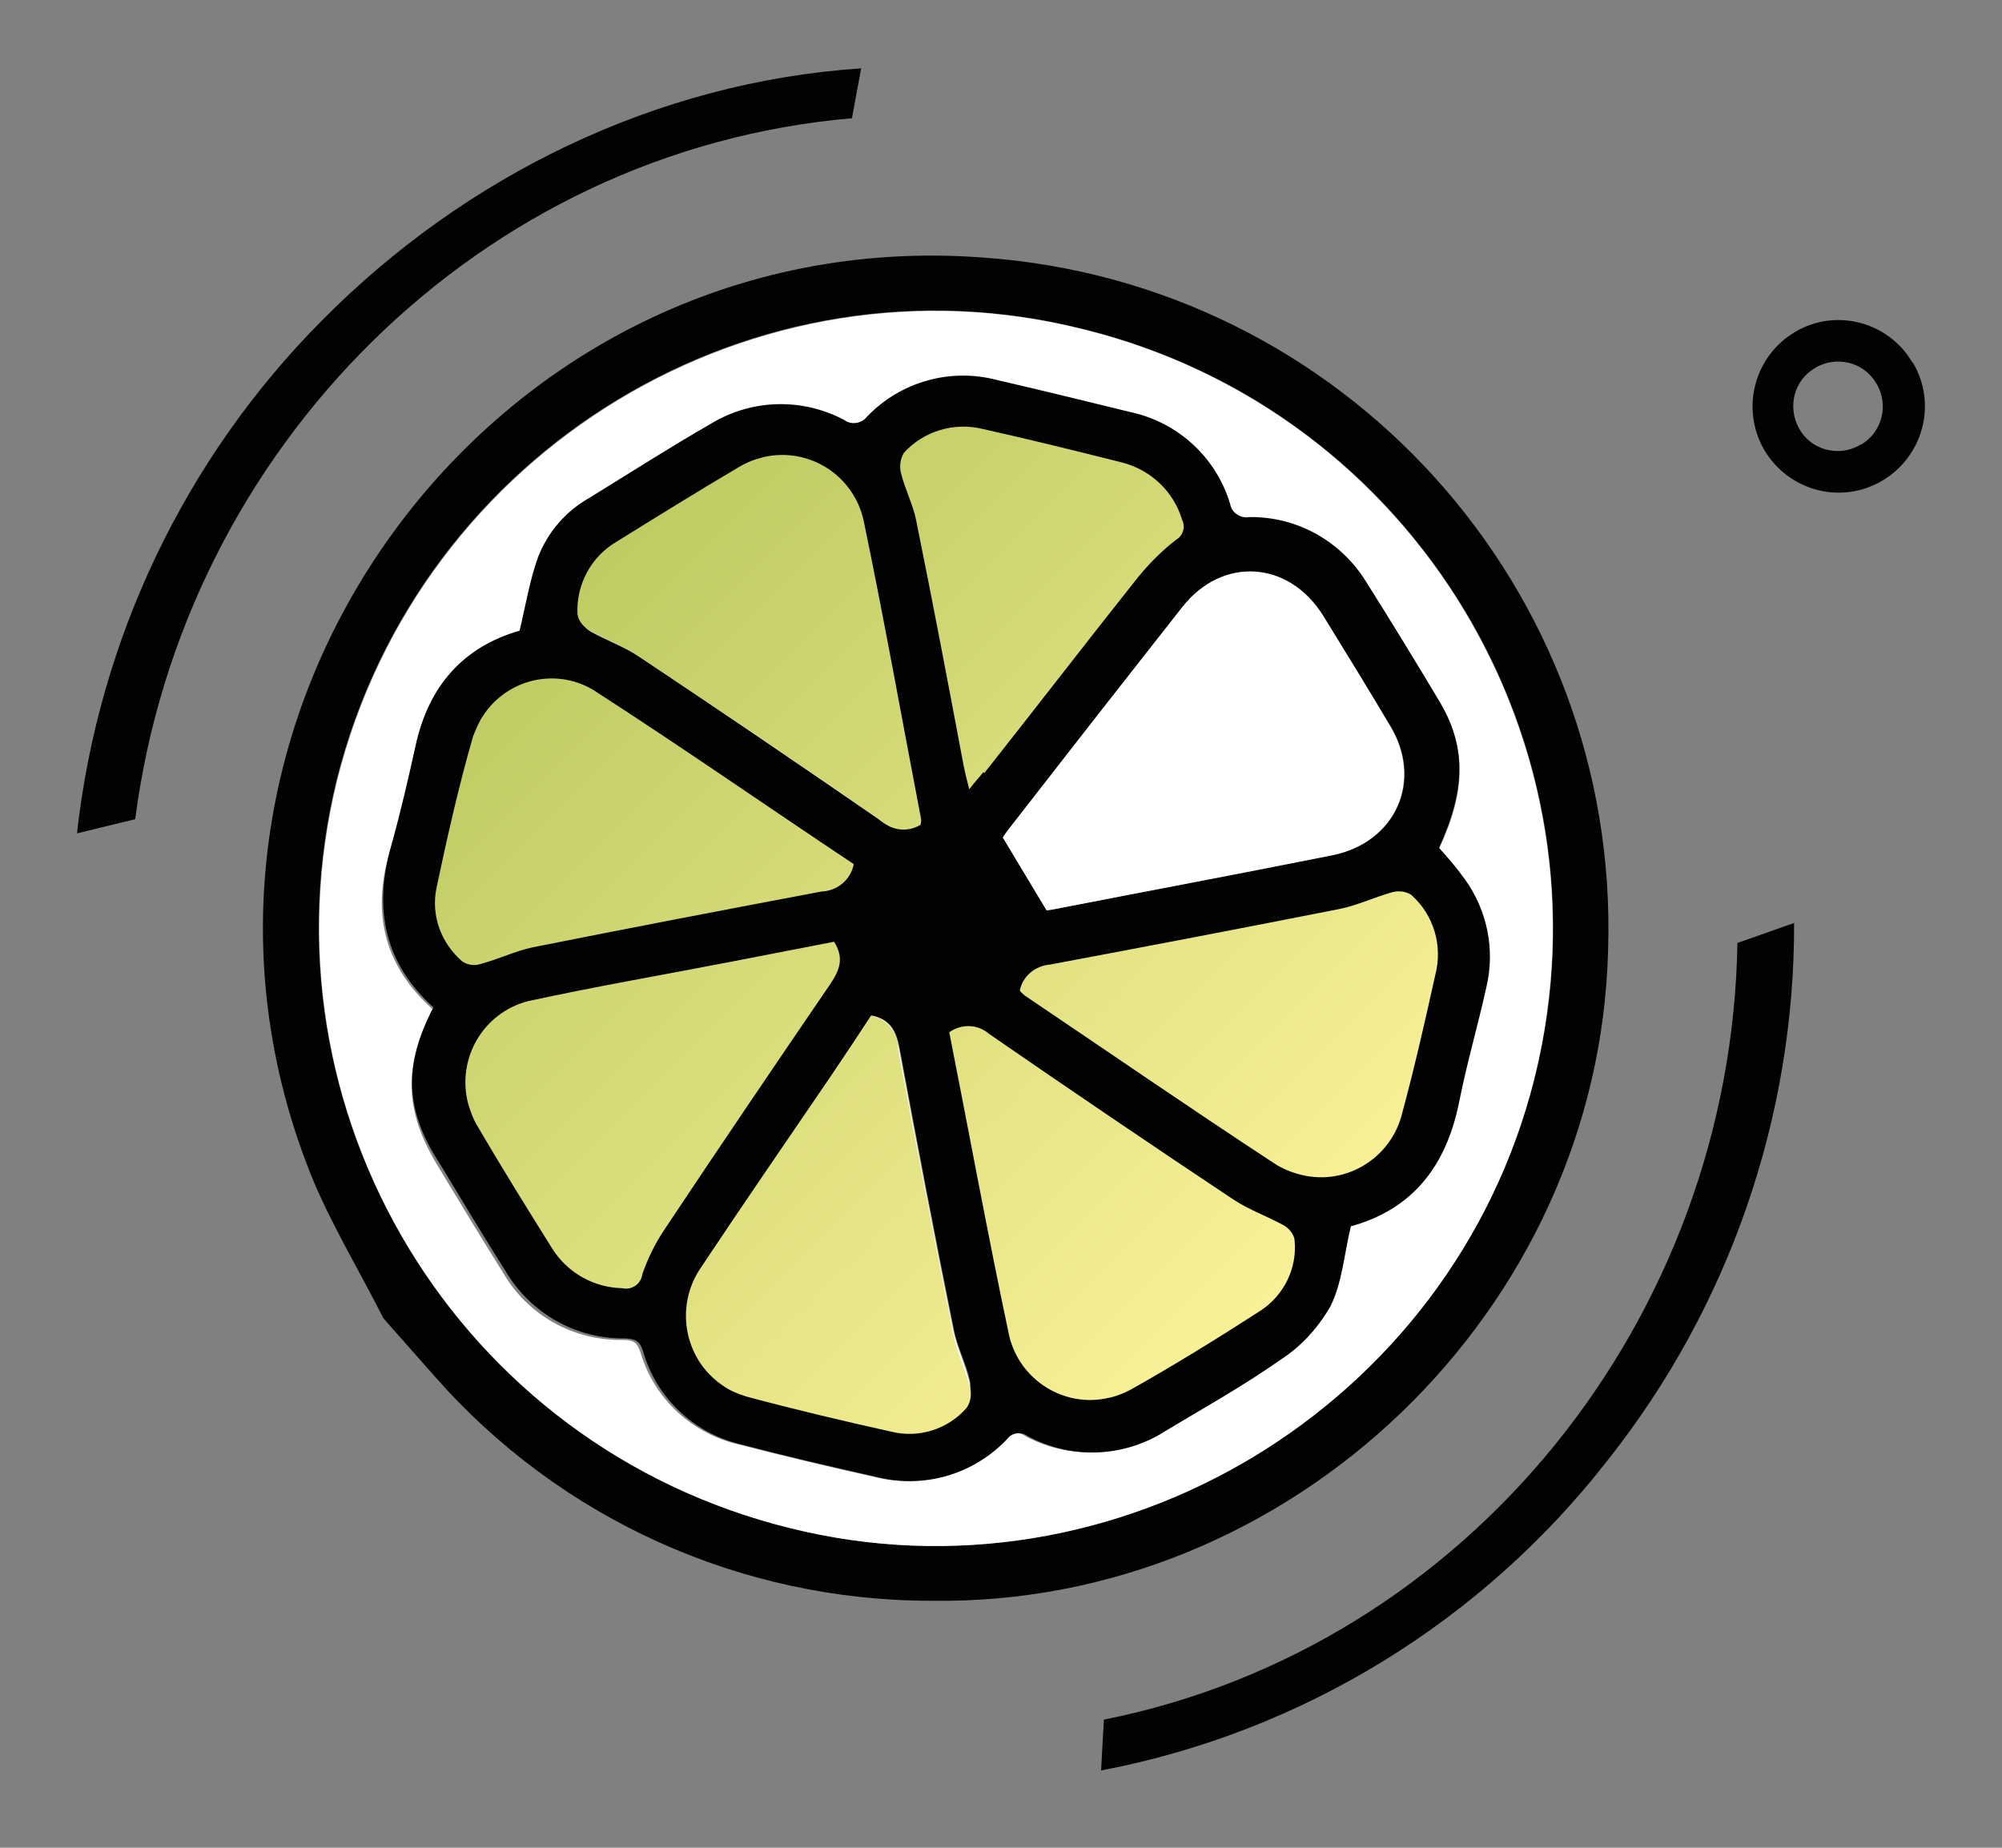 <?xml version="1.0" encoding="utf-8"?>
<!-- Generator: Adobe Illustrator 25.1.0, SVG Export Plug-In . SVG Version: 6.00 Build 0)  -->
<svg version="1.1" id="Layer_1" xmlns="http://www.w3.org/2000/svg" xmlns:xlink="http://www.w3.org/1999/xlink" x="0px" y="0px"
	 viewBox="0 0 650 600" style="enable-background:new 0 0 650 600;" xml:space="preserve">
<rect x="0" y="0" width="650" height="600" fill="#808080" stroke="none"/>
<style type="text/css">
	.st0{fill:#020203;}
	.st1{fill:#FFFFFF;}
	.st2{fill:url(#SVGID_1_);}
</style>
<g>
	<path class="st0" d="M124.5,428.1c-7.7-15.2-16.2-29.3-22.6-44.3c-61.4-148.5,56.5-312,216.8-300.2C436,91.6,526,191.1,522.1,308.7
		c-3,116.8-102.9,212.9-219.8,211.1c-61.6,0-120.3-26.4-161.1-72.8 M256.5,496.2c105.9,26.4,214.9-39.5,241.7-145.9
		c26.9-107.2-38.1-216.1-145.4-243.2c-0.5-0.2-0.8-0.2-1.3-0.3C245.1,80,136.2,145.9,109.3,253.2C82.9,361,148.8,469.8,256.5,496.2z
		"/>
	<path class="st1" d="M256.5,496.2C148.8,469.6,83,361,109.5,253.3c26.8-107.2,135.8-173.1,242-146.4
		c107.4,26.4,173.1,134.8,146.9,242.4c-0.2,0.3-0.2,0.8-0.3,1.2C471.4,456.7,362.2,522.6,256.5,496.2z M140.7,327.3
		c-9.9,19.1-9.4,33.5,1.5,51.4c7,11.5,13.9,23.1,21.1,34.5c8,13.9,22.9,22.2,39,21.9c3.3,0,4.7,0.8,5.7,4.2
		c4.5,15.1,16.9,26.4,32.1,29.8c14.6,3.8,29.1,7.2,43.8,10.5c15.2,3.8,31.4-0.8,42.2-12.2c1.7-2.2,4.7-2.7,6.9-1l0,0
		c14.1,7.5,31.3,6.9,44.7-1.8c12.7-7.5,25.3-14.7,37.3-23.1c6.7-4.3,12.4-10.2,16.4-17.2c3.8-7.7,4.5-16.9,6.7-26.1
		c20.1-5.5,31.1-19.6,35.1-40.1c2.5-12.7,6.2-25.1,8.9-37.6c2.8-11.9,0.5-24.6-6.5-34.6c-2.7-3.5-5.5-7-8.4-10.2
		c8.9-19.1,9-33.1,0-47.8c-7.7-12.9-15.6-25.8-23.6-38.5c-8-13.2-22.4-21.2-38-21.1c-2.8,0.5-5.5-1.3-6.2-4.2
		c-4.5-15.2-16.9-26.6-32.4-29.9c-14.4-3.5-28.8-7-43.3-10.4c-15.2-4-31.4,0.5-42.2,11.9c-1.8,2.3-5.2,2.8-7.5,1l0,0
		c-13.5-7.2-29.9-6.7-43.2,1.3c-13.4,7.7-26.4,15.9-39.5,24.1c-7.5,4.3-13.4,11-16.6,19.2c-2.7,7.5-3.8,15.6-6,23.9
		c-18.4,5.2-29.6,18.1-33.8,37.5c-2.3,10.9-4.9,21.7-7.9,32.4c-6.4,19.9-3,37.6,13,52.2v0.2H140.7z"/>
	<path class="st0" d="M140.7,327.1c-16.1-14.6-19.4-32.3-13.7-52.4c3-10.7,5.5-21.6,7.9-32.4c4.2-19.6,15.6-32.3,33.8-37.5
		c2-8.4,3.3-16.4,6-23.9c3.2-8.2,9-14.9,16.6-19.2c13-8,26.1-16.4,39.5-24.1c13.2-8,29.4-8.5,43.2-1.3c2.3,1.8,5.7,1.3,7.5-1l0,0
		c10.9-11.4,27.1-15.9,42.2-11.9c14.4,3.3,28.9,6.9,43.3,10.4c15.4,3.3,27.9,14.7,32.4,29.9c0.5,2.8,3.3,4.7,6.2,4.2
		c15.6-0.2,29.9,7.9,38,21.1c8,12.7,15.9,25.6,23.6,38.5c8.9,14.7,8.7,28.8,0,47.8c3,3.3,5.9,6.7,8.4,10.2c7.2,10,9.9,22.7,7,35
		c-2.8,12.7-6.4,24.9-8.9,37.6c-4.2,20.6-15.1,34.6-35.1,40.1c-2.2,9-2.8,18.4-6.7,26.1c-4,6.9-9.4,12.9-16.1,17.2
		c-11.9,8.4-24.8,15.6-37.3,23.1c-13.4,8.7-30.6,9.4-44.7,1.8c-2.2-1.7-5.4-1.2-6.9,1l0,0c-10.9,11.4-26.9,16.1-42.2,12.2
		c-14.7-3.3-29.3-6.7-43.8-10.5c-15.4-3.5-27.8-15.1-32.1-30.3c-1-3.2-2.3-4-5.7-4.2c-16.1,0.3-30.9-8.2-39-21.9
		c-7.2-11.4-14.1-22.9-21.1-34.5C131.4,360.5,130.9,346.2,140.7,327.1z M339.8,295.6c0,0,1,0,2.2-0.3c30.3-5.9,60.4-11.5,90.7-17.6
		c20.6-4.2,29.6-24.3,18.6-42.2c-7.2-11.9-14.4-23.8-21.6-35.5c-11.2-18.1-32.8-19.4-45.8-2.8c-19.1,24.1-38,48.3-56.9,72.8
		c-0.5,0.7-1,1.3-1.3,2L339.8,295.6z M332.4,321.6c0.3,0.5,0.8,1,1.3,1.5c26.4,17.9,52.7,36,79.5,53.5c12.2,8.2,28.9,4.9,37.1-7.4
		c1.8-2.7,3-5.5,3.8-8.7c4-14.6,7.4-29.1,10.5-43.8c2.5-9.4-0.5-19.2-7.9-25.6c-1.7-1-3.8-1.3-5.9-0.8c-5.7,1.5-10.9,4.2-16.6,5.4
		c-30.8,6.2-61.6,12-92.3,17.7C337.5,313.9,333.4,317.1,332.4,321.6z M298,266.7c0-0.5,0-1,0-1.3c-6-31.8-11.9-63.7-18.4-95.3
		c-3.3-14.4-17.6-23.2-31.9-20.1c-2.7,0.7-5.4,1.7-7.9,3.2c-13.2,7.7-26.1,15.7-39,23.8c-8,4.9-12.9,13.7-12.4,23.2
		c0.3,2,1.7,3.8,3.3,4.9c5,2.8,10.7,4.9,15.6,8c26.1,17.4,52,35,77.9,52.9C288.8,269,294,269.6,298,266.7L298,266.7z M283.1,329.8
		l-13,19.4c-13.7,20.2-27.6,40.5-41.1,60.9c-8.4,12.2-5.4,28.9,6.9,37.3c2.3,1.7,5,2.8,7.9,3.7c15.2,4.2,30.6,7.7,46,11
		c8.7,2,17.9-0.8,23.9-7.5c1.3-1.8,1.7-4.2,1.2-6.4c-1.3-5.7-4.2-11-5.2-16.6c-6.2-30.6-12-61.2-17.7-91.8
		C291,335,289.3,331.1,283.1,329.8z M269,306.9l-33.1,6.4c-21.4,4.2-43,7.9-64.2,12.7c-14.2,3.7-22.7,18.2-19.1,32.6
		c0.7,2.3,1.5,4.7,2.8,6.7c7.7,13.4,15.9,26.4,24.1,39.5c4.9,7.5,13,12.2,22.1,12.4c2.8,0.7,5.9-1.2,6.5-4v-0.2
		c1.8-5.2,4.2-10,7.2-14.6c17.4-26.1,35-52,52.7-77.9C270.9,316.1,272.6,312.2,269,306.9L269,306.9z M309.4,336.3
		c6.2,32.3,12,64.6,18.7,96.5c3.3,14.2,17.6,23.2,31.8,19.9c2.5-0.5,4.9-1.5,7-2.7c13.9-7.9,27.4-16.4,41-25.1
		c7.9-4.9,12.2-13.7,11.4-22.9c-0.5-1.8-1.7-3.3-3.2-4.2c-5.2-2.8-11-4.9-16.1-8.2c-26.1-17.4-52-35.1-77.9-52.9
		C318.2,333.6,313,333.4,309.4,336.3L309.4,336.3z M275.6,280.6C248,262,220.7,243,192.8,224.9c-12.4-7.2-28.4-3-35.6,9.5
		c-1,1.7-1.8,3.5-2.3,5.5c-4.5,15.9-8.2,32.1-11.7,48.3c-1.8,8.7,1.3,17.6,8,23.2c1.7,1.2,3.8,1.3,5.9,0.8
		c5.7-1.5,10.9-4.2,16.6-5.4c30.6-6.2,61.2-12,91.8-17.7C270.2,289.1,274.4,285.4,275.6,280.6L275.6,280.6z M315,255.5
		c2-2.3,3.3-3.8,4.7-5.5c16.2-20.9,32.6-41.8,49-62.6c3.5-4.3,7.7-8.4,12-11.7c2.2-1.3,3-4,2-6.4c-2.7-9-9.9-15.9-19.1-18.2
		c-14.7-3.8-29.6-7.4-44.5-10.7c-9.2-2.3-18.7,0.7-25.1,7.5c-1.2,1.8-1.5,4.2-0.8,6.4c1.3,5.4,3.8,10.2,5,15.6
		c5.2,25.9,10,52,15.1,77.9C313.7,250.3,314.2,252.5,315,255.5L315,255.5z"/>
	<path class="st1" d="M339.8,295.6l-14.2-23.6c0.3-0.7,0.8-1.3,1.3-2c18.9-24.3,37.8-48.5,56.9-72.8c13-16.6,34.6-15.2,45.8,2.8
		c7.2,11.7,14.6,23.6,21.6,35.5c10.9,17.9,2,38-18.6,42.2c-30.1,6-60.4,11.7-90.7,17.6C340.8,295.5,339.6,295.6,339.8,295.6z"/>
	<path class="st1" d="M332.4,321.6c1-4.5,5-7.9,9.7-8c30.8-5.7,61.6-11.5,92.3-17.7c5.7-1.2,11-3.8,16.6-5.4c2-0.5,4-0.2,5.9,0.8
		c7.2,6.4,10.4,16.2,7.9,25.6c-3.2,14.7-6.7,29.3-10.5,43.8c-3.5,14.4-17.9,23.2-32.3,19.9c-3-0.7-6-2-8.7-3.8
		c-26.6-17.6-53-35.6-79.5-53.5C333.3,322.7,332.8,322.2,332.4,321.6z"/>
	<path class="st1" d="M298,266.9c-4,2.7-9.2,2.2-12.7-1c-25.8-17.7-51.9-35.5-77.9-52.9c-4.9-3.2-10.5-5.2-15.6-8
		c-1.8-1-3-2.8-3.3-4.9c-0.5-9.4,4.2-18.4,12.4-23.2c12.7-8.2,25.8-16.2,39-23.8c12.5-7.5,28.9-3.5,36.6,9c1.5,2.3,2.5,5,3.2,7.9
		c6.5,31.6,12.4,63.4,18.4,95.3C298,265.9,298,266.4,298,266.9z"/>
	<path class="st1" d="M283.1,329.8c6,1.3,7.7,5.2,8.7,10.2c5.7,30.6,11.5,61.2,17.7,91.8c1.2,5.7,3.8,11,5.2,16.6
		c0.5,2.2,0.2,4.5-1.2,6.4c-6,6.7-15.2,9.7-23.9,7.5c-15.4-3.3-30.8-7-46-11c-14.2-4.2-22.4-19.1-18.1-33.3c0.8-2.7,2-5.2,3.7-7.5
		c13.5-20.4,27.4-40.6,41.1-60.9L283.1,329.8z"/>
	<path class="st1" d="M269,306.9c3.3,5.4,1.8,9.2-1.2,13.4c-17.7,25.8-35.3,51.9-52.7,77.9c-3,4.5-5.4,9.4-7.2,14.6
		c-0.5,3-3.3,4.9-6.4,4.2h-0.2c-9-0.2-17.2-4.7-22.1-12.4c-8.2-13-16.4-26.1-24.1-39.5c-7.4-12.7-3.2-29.1,9.5-36.5
		c2.2-1.2,4.3-2.2,6.7-2.8c21.1-4.9,42.8-8.4,64.2-12.7L269,306.9z"/>
	<path class="st1" d="M309.2,336.3c3.8-2.8,9-2.7,12.7,0.5c25.8,17.7,51.7,35.3,77.8,52.7c5,3.3,10.7,5.4,16.1,8.2
		c1.7,0.8,2.8,2.5,3.2,4.2c0.8,9.2-3.5,18.1-11.4,22.9c-13.4,8.7-27.1,17.1-41,25.1c-12.9,7.2-28.9,2.5-36.1-10.4
		c-1.2-2.2-2.2-4.5-2.7-7C321.4,400.9,315.5,368.7,309.2,336.3z"/>
	<path class="st1" d="M275.4,280.6c-1,4.9-5.2,8.5-10.2,8.7c-30.6,5.7-61.2,11.5-91.8,17.7c-5.7,1.2-11,3.8-16.6,5.4
		c-2,0.5-4,0.3-5.9-0.8c-6.9-5.7-9.9-14.6-8-23.2c3.5-16.2,7.2-32.4,11.7-48.3c4.2-13.7,18.7-21.6,32.4-17.4
		c1.8,0.5,3.7,1.3,5.5,2.3C220.5,243,248,262.2,275.4,280.6z"/>
	<path class="st1" d="M314.9,255.5c-0.7-3-1.3-5.2-1.7-7.4c-5-25.9-9.9-52-15.1-77.9c-1-5.4-3.7-10.2-5-15.6
		c-0.7-2.2-0.3-4.5,0.8-6.4c6.4-7,15.9-9.9,25.1-7.5c14.9,3.3,29.6,6.9,44.5,10.7c9.2,2.2,16.4,9.2,19.1,18.2c1.2,2.3,0.2,5-2,6.4
		c-4.5,3.5-8.5,7.4-12,11.7c-16.4,20.7-32.8,41.6-49,62.6C318.2,251.7,316.9,253.3,314.9,255.5z"/>
	<path class="st0" d="M621.1,117.8c7.9,13.4,3.3,30.4-10,38.3c-13.4,7.9-30.4,3.3-38.3-10c-7.7-13.4-3.3-30.4,10-38.3
		c13.2-7.9,30.4-3.3,38.1,9.9C621,117.8,621.1,117.8,621.1,117.8z M604.2,144.4c6.9-4,9.2-13,5-19.9c-4-6.9-13-9.2-19.9-5
		c-6.9,4-9,12.7-5.2,19.6c3.8,7,12.7,9.4,19.6,5.5c0.2-0.2,0.3-0.2,0.5-0.3l0,0V144.4z"/>
	
		<linearGradient id="SVGID_1_" gradientUnits="userSpaceOnUse" x1="-2721.521" y1="2663.647" x2="-2395.592" y2="2663.647" gradientTransform="matrix(0.707 0.707 -0.707 0.707 3993.409 230.173)">
		<stop  offset="0" style="stop-color:#BFCB63"/>
		<stop  offset="1" style="stop-color:#F9F198"/>
	</linearGradient>
	<path class="st2" d="M331.1,321.6c1-4.7,5-8,9.9-8.4c31.4-5.9,62.9-11.9,94.2-18.1c5.7-1.2,11.2-3.8,16.9-5.4c2-0.5,4.2-0.3,6,0.8
		c7.4,6.5,10.4,16.6,7.9,26.1c-3.3,14.9-6.7,29.9-10.7,44.7c-3.5,14.7-18.2,23.8-32.8,20.2c-3.2-0.8-6.2-2-8.9-3.8
		c-27.3-17.9-54-36.3-81-54.5C331.9,322.6,331.4,322.1,331.1,321.6z M299.1,266.2c-6.2-32.4-12-64.9-18.7-97.2
		c-3.3-14.7-17.7-23.9-32.4-20.6c-2.8,0.7-5.5,1.7-8,3.2c-13.4,7.9-26.6,16.1-39.8,24.3c-8.4,4.9-13.2,14.1-12.7,23.6
		c0.3,2,1.7,3.8,3.5,5c5.2,3,10.9,4.9,15.7,8.2c26.6,17.7,53.2,35.6,79.5,53.9c3.5,3.2,8.7,3.7,12.7,1.2
		C299,267.2,299.1,266.7,299.1,266.2L299.1,266.2z M269.7,349.5c-14.1,20.7-28.3,41.3-42.2,62.2c-8.5,12.5-5.4,29.6,7,38.1
		c2.3,1.7,5,2.8,7.9,3.7c15.6,4.2,31.3,7.9,47,11.4c8.9,2.2,18.4-0.8,24.4-7.7c1.3-1.8,1.7-4.2,1.2-6.5c-1.5-5.7-4.2-11.2-5.4-16.9
		c-6.2-31.1-12.2-62.4-18.1-93.5c0-5.2-3.7-9.5-8.7-10.5C278.4,336.5,274.1,343,269.7,349.5L269.7,349.5z M236.8,312.4
		c-21.7,4.2-43.8,8-65.4,12.7c-14.6,3.8-23.2,18.7-19.4,33.3c0.7,2.3,1.5,4.7,2.8,6.9c7.9,13.5,16.2,26.9,24.6,40.3
		c4.9,7.7,13.4,12.5,22.6,12.7c3,0.7,5.9-1.2,6.5-4.2c0,0,0,0,0-0.2c1.8-5.2,4.2-10.2,7.4-14.9c17.7-26.6,35.6-53,53.7-79.5
		c2.8-4.2,4.7-8.2,1.2-13.7L236.8,312.4z M327.6,433.5c3.3,14.6,17.9,23.8,32.4,20.4c2.5-0.5,4.9-1.5,7.2-2.7
		c14.2-8,28.1-16.6,41.6-25.3c8-5,12.5-14.1,11.5-23.4c-0.3-1.8-1.7-3.5-3.3-4.5c-5.4-3-11.2-5-16.4-8.4
		c-26.6-17.7-53-35.6-79.5-53.9c-3.7-3.2-9-3.3-12.9-0.5C314.7,368.1,320.7,400.9,327.6,433.5L327.6,433.5z M192.4,223.9
		c-12.7-7.4-28.9-3-36.3,9.7c-1,1.8-1.8,3.7-2.5,5.5c-4.7,16.2-8.4,32.8-11.9,49.3c-1.8,8.9,1.5,17.9,8.4,23.8c1.8,1.2,4,1.5,6,0.8
		c5.7-1.5,11.2-4.2,16.9-5.4c31.1-6.2,62.4-12.2,93.7-18.1c5.2-0.2,9.5-3.8,10.5-8.9c-28.4-18.9-56.2-38.3-84.8-56.7h0V223.9z
		 M319.6,251c16.7-21.1,33.3-42.7,50-63.7c3.7-4.5,7.7-8.5,12.2-12c2.3-1.3,3.2-4.2,2-6.5c-2.7-9.2-10.2-16.2-19.4-18.6
		c-15.1-3.8-30.1-7.5-45.3-10.9c-9.4-2.3-19.2,0.7-25.6,7.7c-1.2,2-1.5,4.3-1,6.5c1.3,5.4,4,10.4,5,15.7c5.4,26.6,10.4,53,15.4,79.6
		c0.5,2.3,1,4.5,1.8,7.5c1.7-2.3,3.2-3.8,4.5-5.5h0.3V251z"/>
	<path class="st0" d="M358.4,558.4C477,534.7,562.1,427.8,564.1,306.2l18.4-6.5c0.2,63.2-21.2,124.8-60.4,174.3
		c-40.8,52.5-99.4,88.5-164.6,100.9L358.4,558.4z"/>
	<path class="st0" d="M276.6,38.4C156,48.8,59.5,145.4,43.9,266L25,270.6c7-62.9,35-121.8,79.6-166.6c46.5-47,108.7-77.4,175-81.8
		L276.6,38.4z"/>
</g>
</svg>
